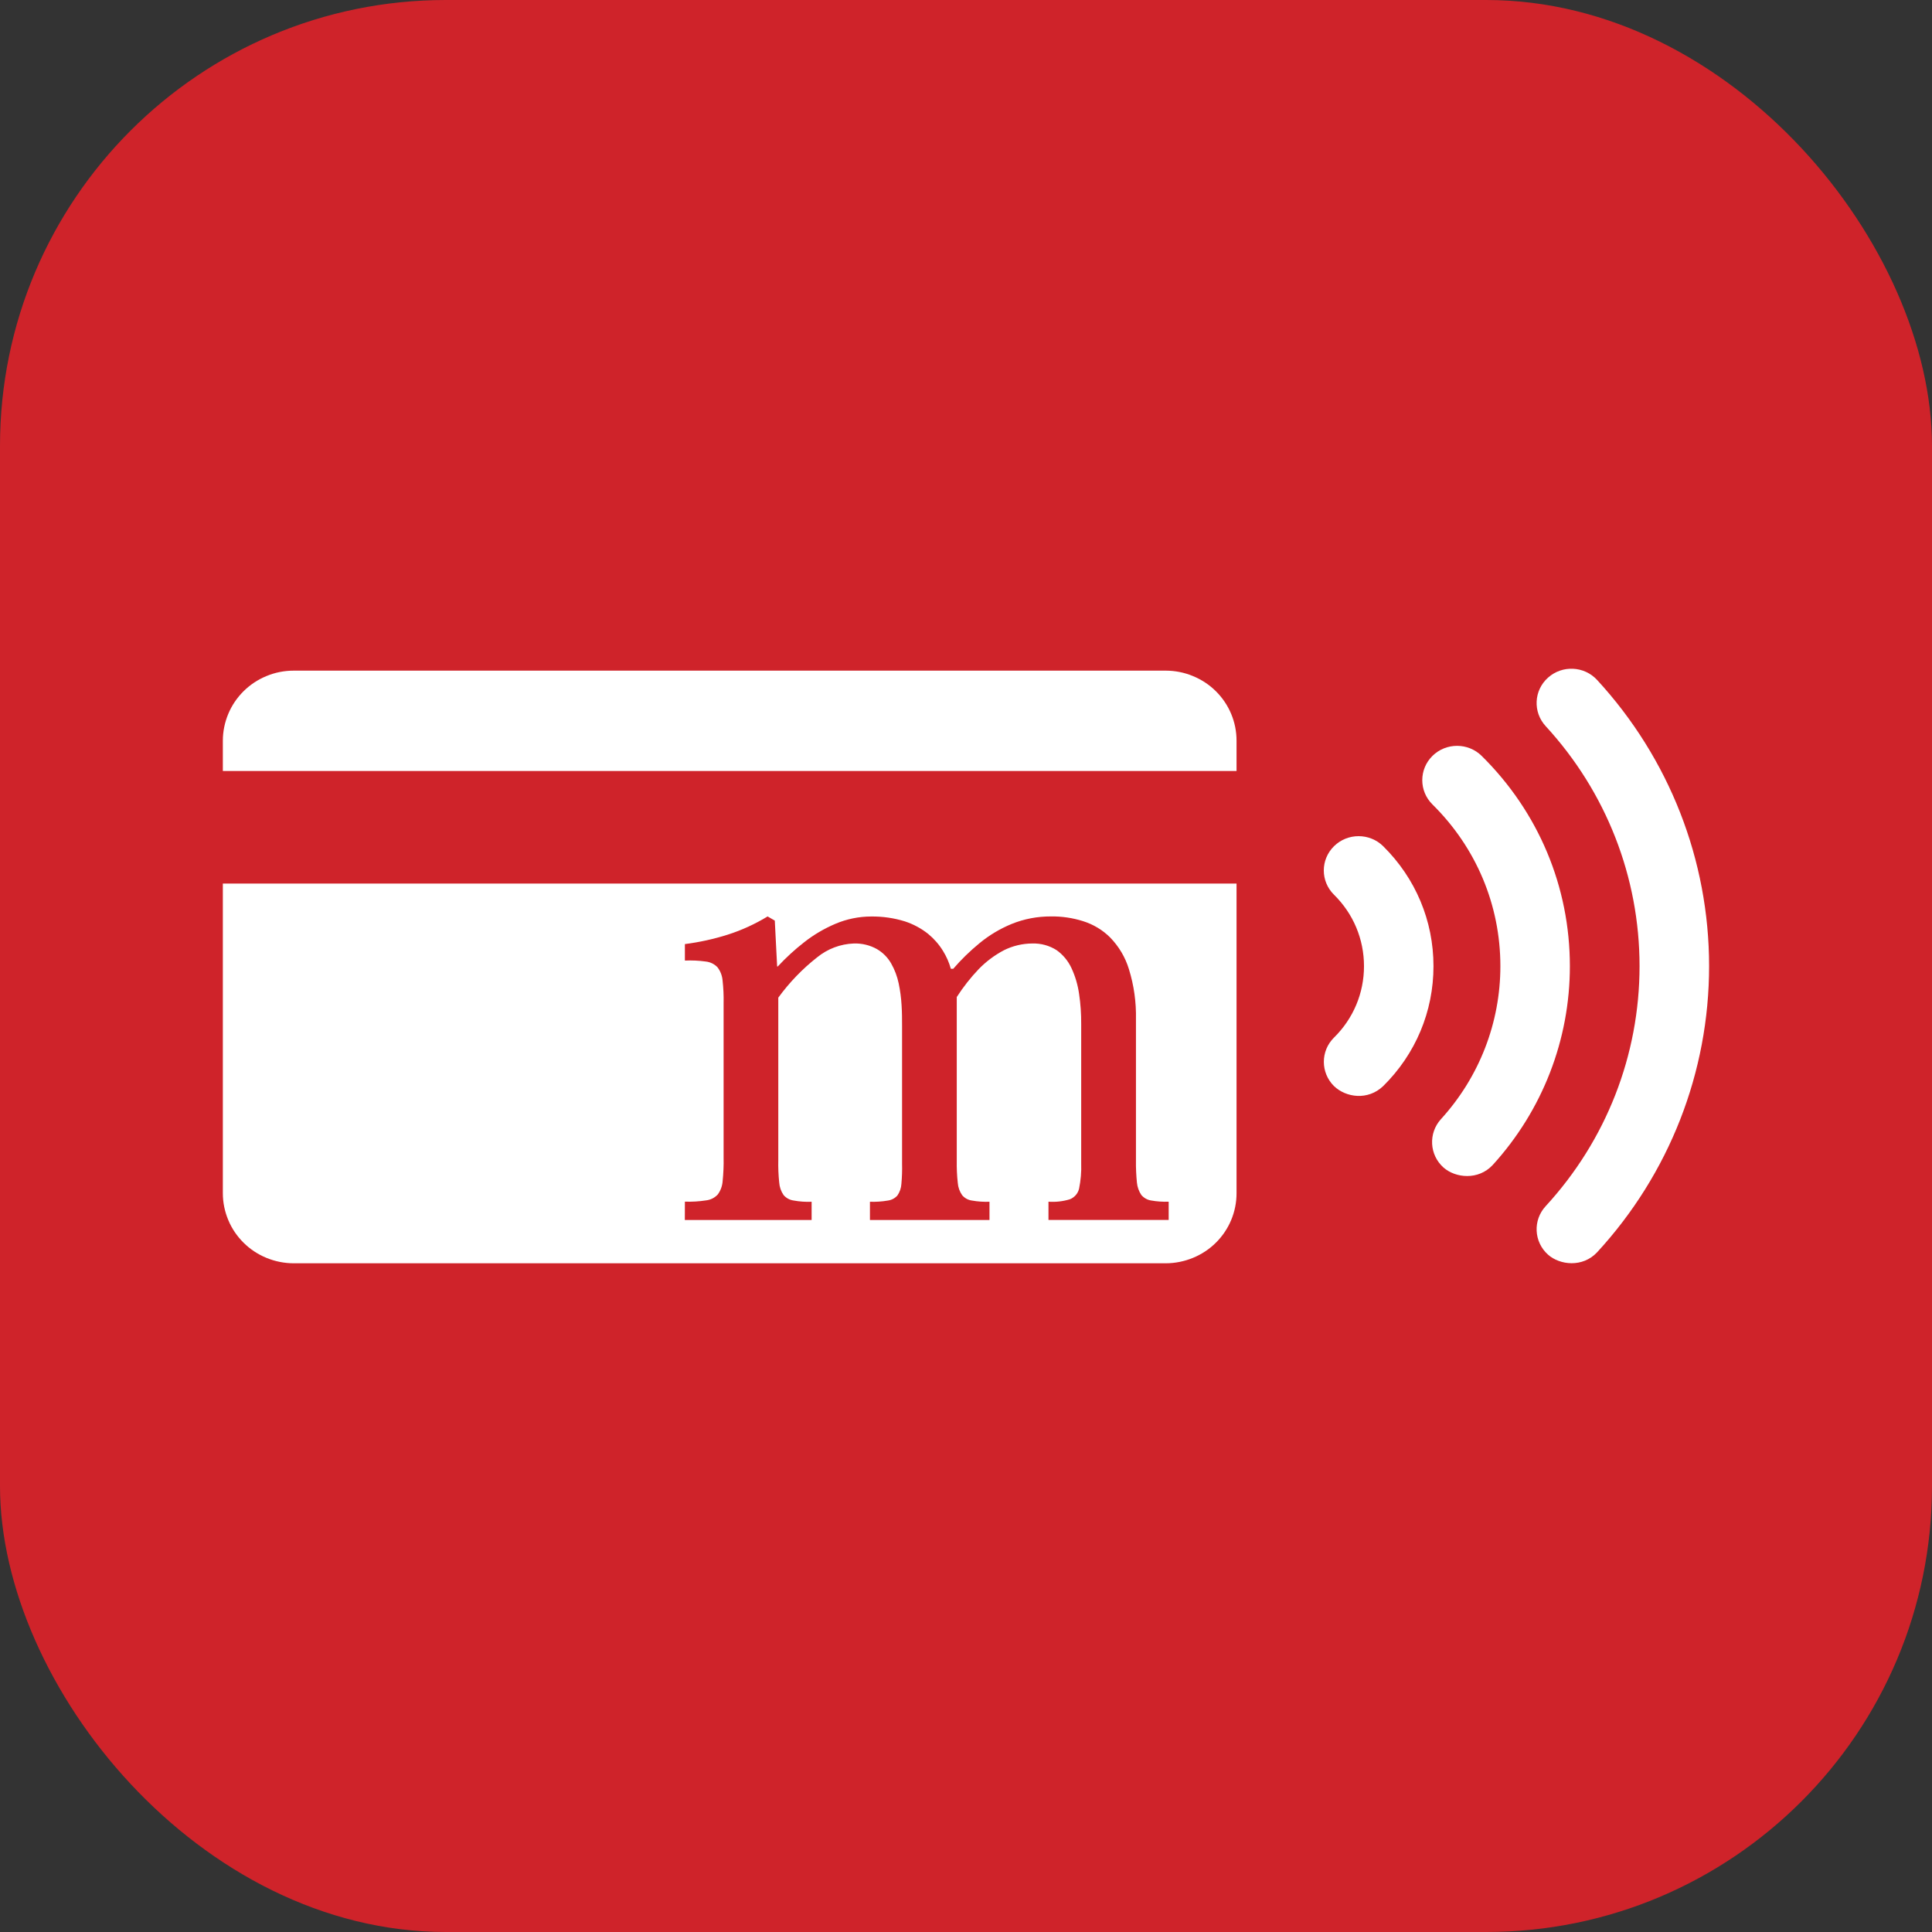 <svg width="32" height="32" viewBox="0 0 32 32" fill="none" xmlns="http://www.w3.org/2000/svg">
<rect x="0" y="0" width="32" height="32" fill="#333333" stroke="none"/>
<rect width="32" height="32" rx="7.385" fill="#CF232A"/>
<path d="M19.625 14.883H10.527V20.491H19.625V14.883Z" fill="#CF232A"/>
<path d="M20.481 12.437H3.691V14.883H20.481V12.437Z" fill="#CF232A"/>
<path d="M19.308 11.108H4.864C4.71 11.108 4.557 11.138 4.415 11.197C4.273 11.255 4.144 11.34 4.035 11.448C3.926 11.556 3.839 11.684 3.781 11.824C3.722 11.965 3.691 12.116 3.691 12.268V12.77H20.481V12.268C20.481 12.116 20.451 11.965 20.392 11.824C20.333 11.683 20.247 11.556 20.138 11.448C20.029 11.34 19.899 11.255 19.757 11.197C19.615 11.138 19.462 11.108 19.308 11.108Z" fill="white"/>
<path d="M3.691 19.764C3.691 19.916 3.722 20.067 3.781 20.208C3.839 20.348 3.926 20.476 4.035 20.584C4.144 20.692 4.273 20.777 4.415 20.835C4.557 20.893 4.71 20.924 4.864 20.924H19.308C19.462 20.924 19.615 20.893 19.757 20.835C19.899 20.777 20.029 20.692 20.138 20.584C20.247 20.476 20.333 20.349 20.392 20.208C20.451 20.067 20.481 19.916 20.481 19.764V14.635H3.691V19.764ZM11.344 19.903C11.461 19.907 11.579 19.9 11.695 19.882C11.768 19.874 11.836 19.84 11.887 19.786C11.935 19.722 11.963 19.645 11.969 19.565C11.982 19.434 11.988 19.303 11.985 19.172V16.619C11.988 16.492 11.982 16.364 11.968 16.238C11.961 16.159 11.932 16.083 11.883 16.02C11.832 15.967 11.763 15.934 11.69 15.926C11.575 15.91 11.46 15.905 11.344 15.91V15.637C11.585 15.606 11.822 15.554 12.053 15.481C12.285 15.407 12.507 15.305 12.714 15.179L12.833 15.248L12.872 16.008H12.882C13.017 15.863 13.162 15.729 13.319 15.607C13.476 15.483 13.65 15.381 13.835 15.302C14.023 15.222 14.226 15.18 14.431 15.18C14.62 15.178 14.808 15.205 14.988 15.261C15.128 15.307 15.259 15.377 15.374 15.469C15.471 15.549 15.554 15.644 15.619 15.75C15.676 15.842 15.72 15.942 15.749 16.046H15.789C15.921 15.892 16.067 15.751 16.224 15.622C16.384 15.49 16.563 15.383 16.755 15.304C16.961 15.22 17.183 15.178 17.406 15.179C17.586 15.176 17.766 15.203 17.938 15.257C18.107 15.31 18.262 15.402 18.387 15.527C18.531 15.675 18.638 15.854 18.698 16.051C18.782 16.32 18.821 16.602 18.815 16.883V19.222C18.813 19.344 18.819 19.466 18.831 19.587C18.838 19.661 18.863 19.732 18.905 19.794C18.947 19.842 19.004 19.875 19.068 19.884C19.163 19.901 19.26 19.907 19.357 19.904V20.206H17.366V19.904C17.484 19.912 17.603 19.899 17.717 19.865C17.756 19.851 17.79 19.826 17.818 19.795C17.845 19.764 17.864 19.727 17.873 19.687C17.901 19.55 17.913 19.41 17.908 19.27V16.962C17.909 16.794 17.898 16.627 17.873 16.462C17.852 16.314 17.81 16.17 17.747 16.035C17.692 15.916 17.607 15.813 17.5 15.737C17.38 15.661 17.241 15.623 17.099 15.627C16.935 15.628 16.774 15.666 16.628 15.739C16.474 15.82 16.334 15.925 16.213 16.049C16.076 16.192 15.954 16.348 15.847 16.514V19.223C15.845 19.346 15.85 19.47 15.864 19.593C15.869 19.666 15.895 19.737 15.937 19.797C15.979 19.846 16.037 19.877 16.1 19.885C16.195 19.902 16.292 19.908 16.389 19.905V20.207H14.409V19.905C14.508 19.908 14.607 19.902 14.705 19.885C14.767 19.877 14.823 19.847 14.864 19.801C14.903 19.744 14.926 19.678 14.93 19.609C14.94 19.497 14.944 19.384 14.941 19.271V16.992C14.941 16.886 14.941 16.774 14.933 16.65C14.926 16.529 14.91 16.407 14.885 16.288C14.861 16.173 14.819 16.061 14.761 15.959C14.705 15.86 14.624 15.778 14.525 15.72C14.409 15.655 14.277 15.623 14.143 15.627C13.92 15.635 13.707 15.716 13.535 15.856C13.29 16.048 13.074 16.273 12.891 16.524V19.212C12.888 19.337 12.893 19.461 12.906 19.585C12.911 19.66 12.936 19.731 12.978 19.793C13.02 19.843 13.079 19.875 13.144 19.884C13.242 19.902 13.342 19.909 13.443 19.905V20.207H11.343L11.344 19.903Z" fill="white"/>
<path d="M22.91 14.016C22.685 13.794 22.32 13.794 22.095 14.016C21.87 14.238 21.87 14.597 22.095 14.819C22.416 15.135 22.592 15.556 22.592 16.003C22.592 16.449 22.416 16.87 22.095 17.186C21.871 17.407 21.871 17.767 22.095 17.989C22.294 18.18 22.657 18.231 22.91 17.989C23.447 17.459 23.743 16.753 23.743 16.003C23.743 15.252 23.447 14.546 22.91 14.016Z" fill="white"/>
<path d="M24.541 12.52C24.316 12.298 23.951 12.298 23.726 12.52C23.501 12.742 23.501 13.102 23.726 13.324C24.451 14.04 24.851 14.991 24.851 16.003C24.851 16.94 24.501 17.84 23.867 18.536C23.655 18.77 23.674 19.129 23.91 19.339C24.108 19.512 24.484 19.553 24.724 19.296C25.548 18.391 26.002 17.222 26.002 16.003C26.002 14.688 25.483 13.45 24.541 12.52Z" fill="white"/>
<path d="M26.453 11.262C26.239 11.03 25.875 11.013 25.64 11.224C25.404 11.435 25.387 11.794 25.601 12.027C26.604 13.117 27.156 14.528 27.156 16.002C27.156 17.476 26.604 18.888 25.601 19.978C25.387 20.21 25.404 20.57 25.64 20.781C25.836 20.955 26.213 20.998 26.453 20.742C27.649 19.443 28.308 17.759 28.308 16.002C28.308 14.245 27.649 12.562 26.453 11.262Z" fill="white"/>
</svg>
